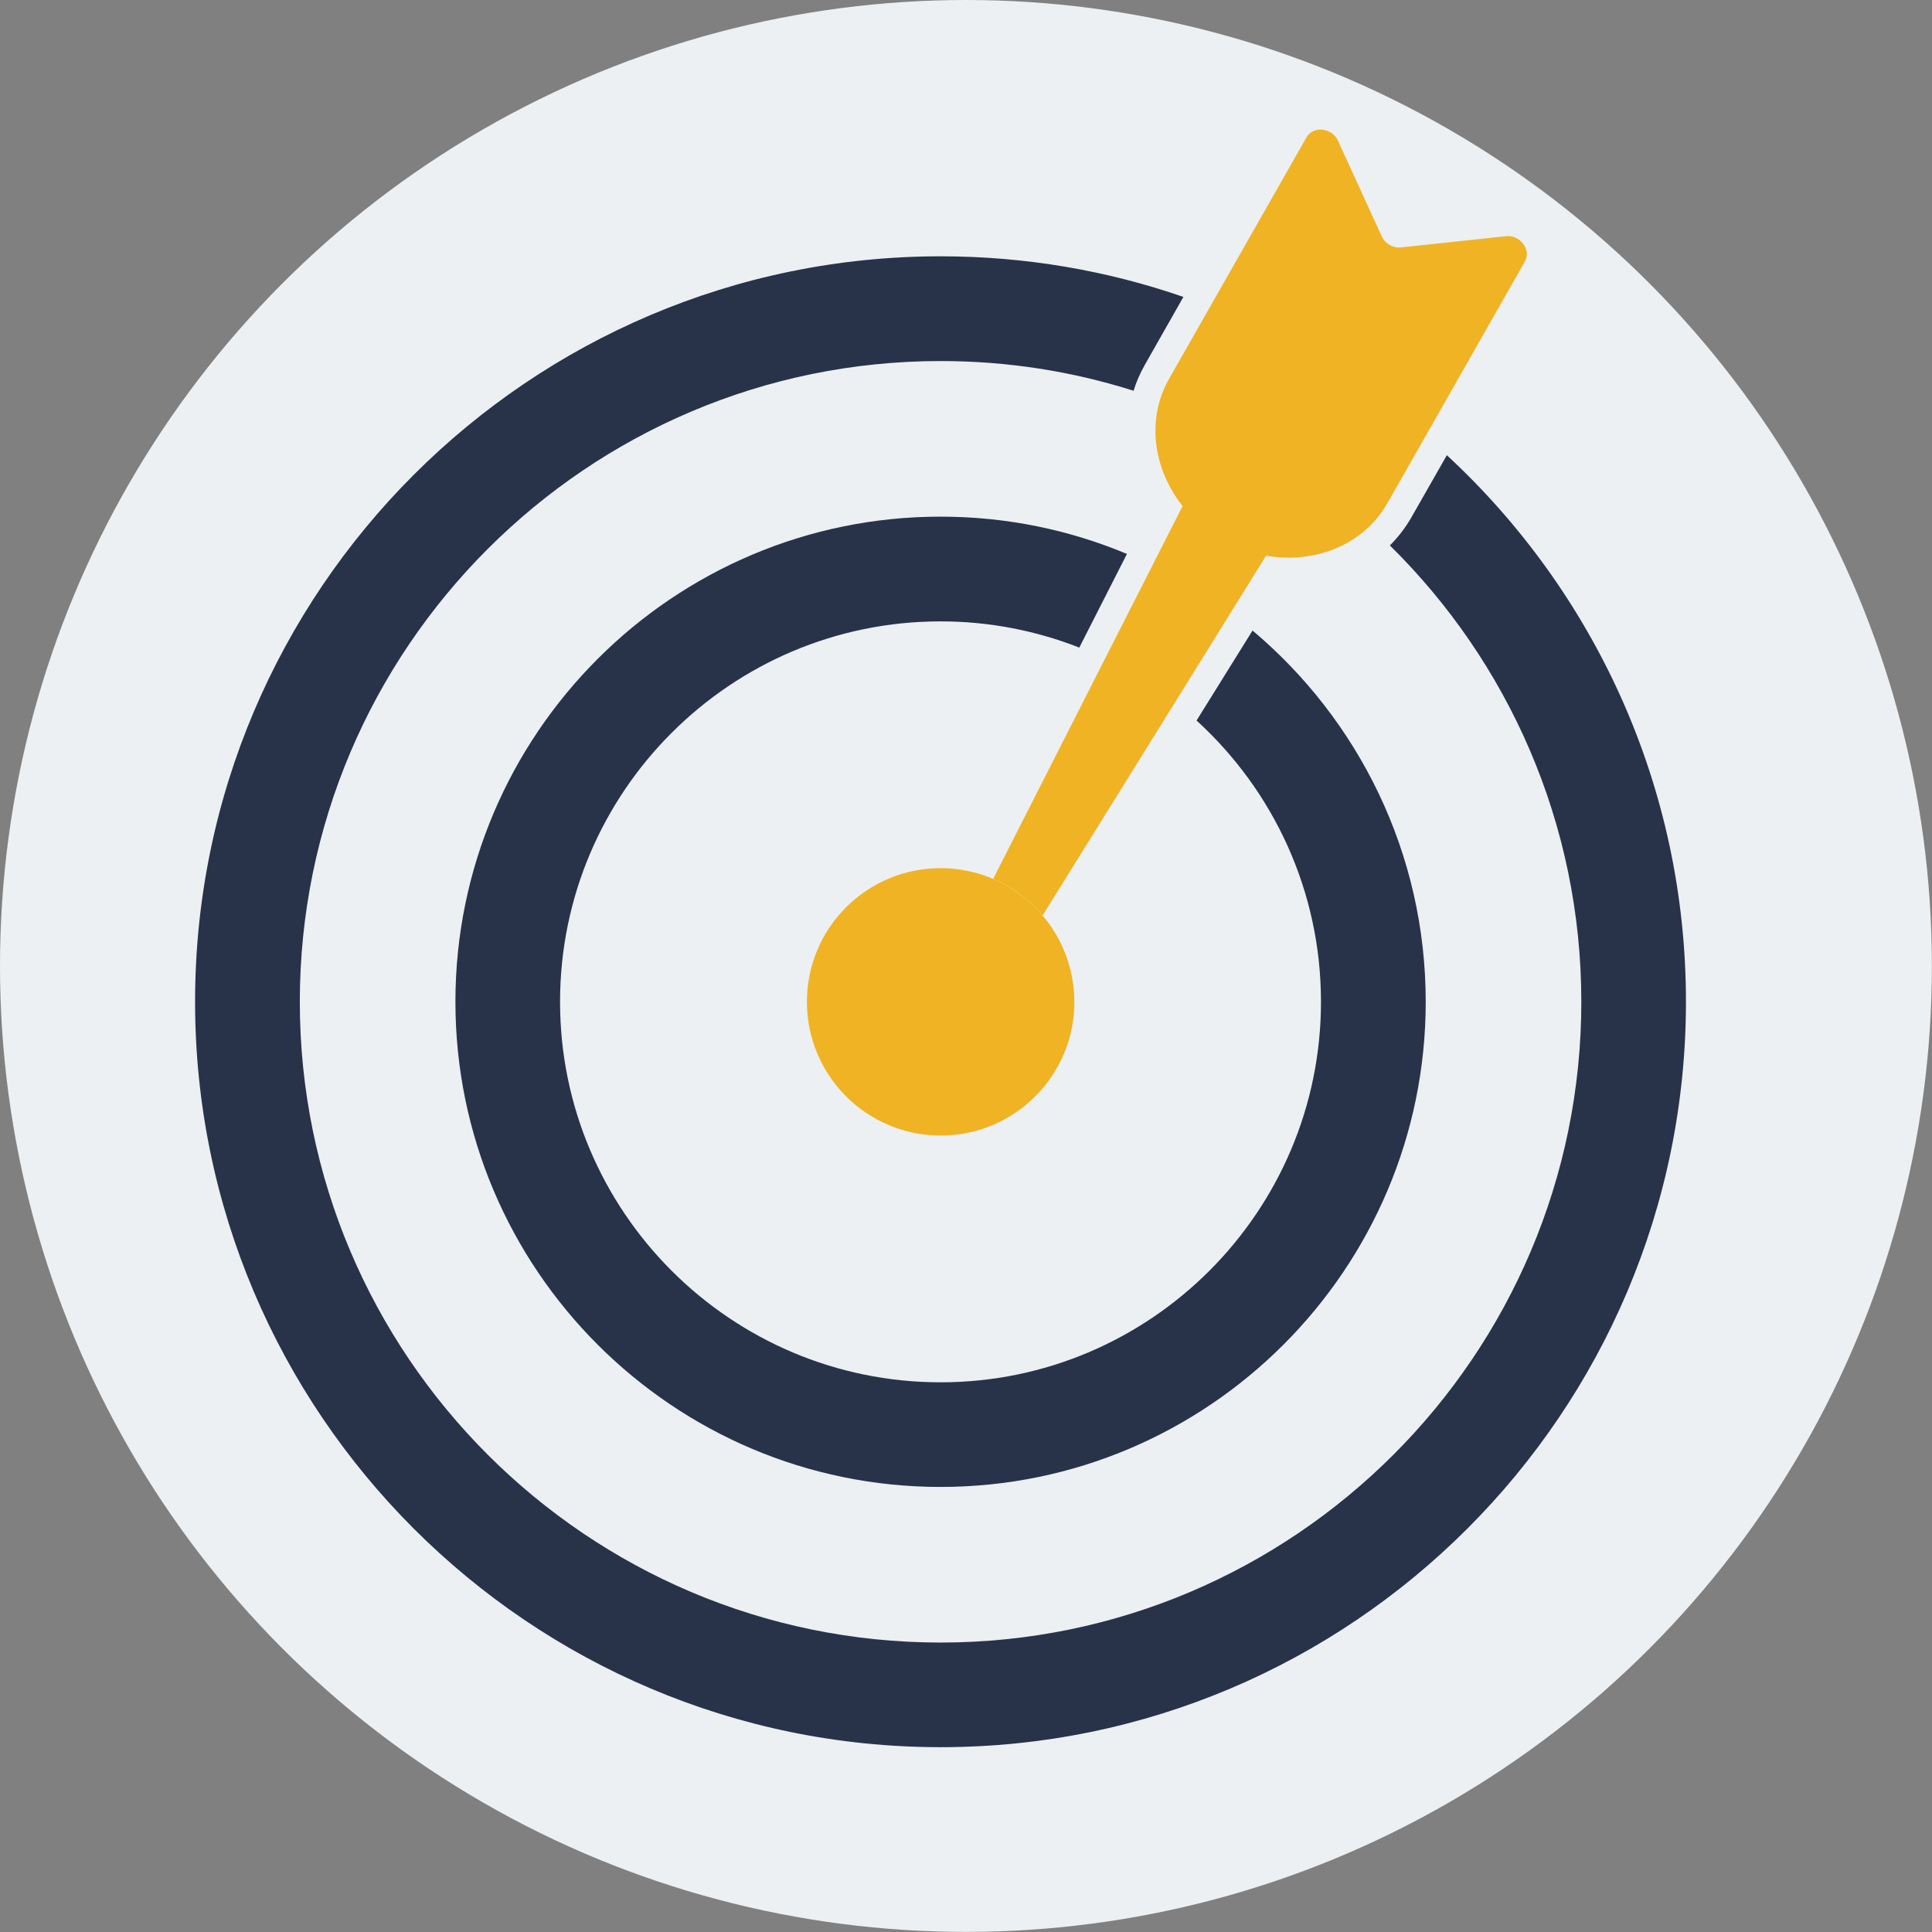<?xml version="1.0" encoding="utf-8"?>
<svg xmlns="http://www.w3.org/2000/svg" data-name="Ebene 2" id="Ebene_2" viewBox="0 0 186.49 186.49">
  <rect x="0" y="0" width="186.49" height="186.49" fill="#808080" stroke="none"/>
  <defs>
    <style>
      .cls-1 {
        fill: #ecf0f3;
      }

      .cls-2 {
        fill: #f0b323;
      }

      .cls-3 {
        fill: #28334a;
      }
    </style>
  </defs>
  <g data-name="Ebene 1" id="Ebene_1-2">
    <circle class="cls-1" cx="93.24" cy="93.24" r="93.24"/>
    <g>
      <path class="cls-2" d="M103.71,96.7c0,7.13-5.78,12.91-12.91,12.91s-12.91-5.78-12.91-12.91,5.78-12.9,12.91-12.9c.84,0,1.66.08,2.45.24.91.17,1.79.44,2.62.8,1.86.8,3.49,2.01,4.77,3.54.65.75,1.2,1.58,1.65,2.46.9,1.76,1.41,3.76,1.41,5.88Z"/>
      <path class="cls-3" d="M120.9,60.87l-5.4,8.68c7.38,6.73,12.01,16.41,12.01,27.15,0,20.25-16.47,36.73-36.72,36.73s-36.73-16.47-36.73-36.73,16.47-36.72,36.73-36.72c4.72,0,9.24.9,13.39,2.53l4.6-9.04c-5.54-2.32-11.62-3.6-17.99-3.6-25.83,0-46.83,21.01-46.83,46.83s21.01,46.83,46.83,46.83,46.83-21.01,46.83-46.83c0-14.36-6.5-27.24-16.72-35.84Z"/>
      <path class="cls-3" d="M139.66,43.94l-3.4,5.96c-.58,1.02-1.29,1.94-2.1,2.75,11.4,11.22,18.48,26.82,18.48,44.05,0,34.11-27.74,61.85-61.85,61.85s-61.85-27.75-61.85-61.85,27.75-61.85,61.85-61.85c6.49,0,12.75,1,18.63,2.87.26-.86.63-1.69,1.08-2.49l3.73-6.57c-7.35-2.54-15.23-3.92-23.44-3.92-39.68,0-71.96,32.28-71.96,71.95s32.28,71.96,71.96,71.96,71.95-32.28,71.95-71.96c0-20.83-8.89-39.62-23.09-52.76Z"/>
      <path class="cls-2" d="M147.19,25.25l-9.59,16.86-3.68,6.46c-.48.84-1.06,1.58-1.72,2.23-2.53,2.46-6.27,3.49-9.99,2.84l-3.44,5.54-5.35,8.62-12.78,20.57c-1.28-1.52-2.91-2.74-4.77-3.54l10.79-21.24,4.58-9.01,2.91-5.73c-2.36-2.98-3.23-6.81-2.18-10.25.21-.69.5-1.37.87-2.02l3.96-6.96,9.31-16.36c.65-1.14,2.46-.94,3.04.32l4.23,9.24c.32.71,1.1,1.15,1.87,1.06l10.11-1.08c1.38-.15,2.47,1.31,1.83,2.45Z"/>
    </g>
  </g>
</svg>